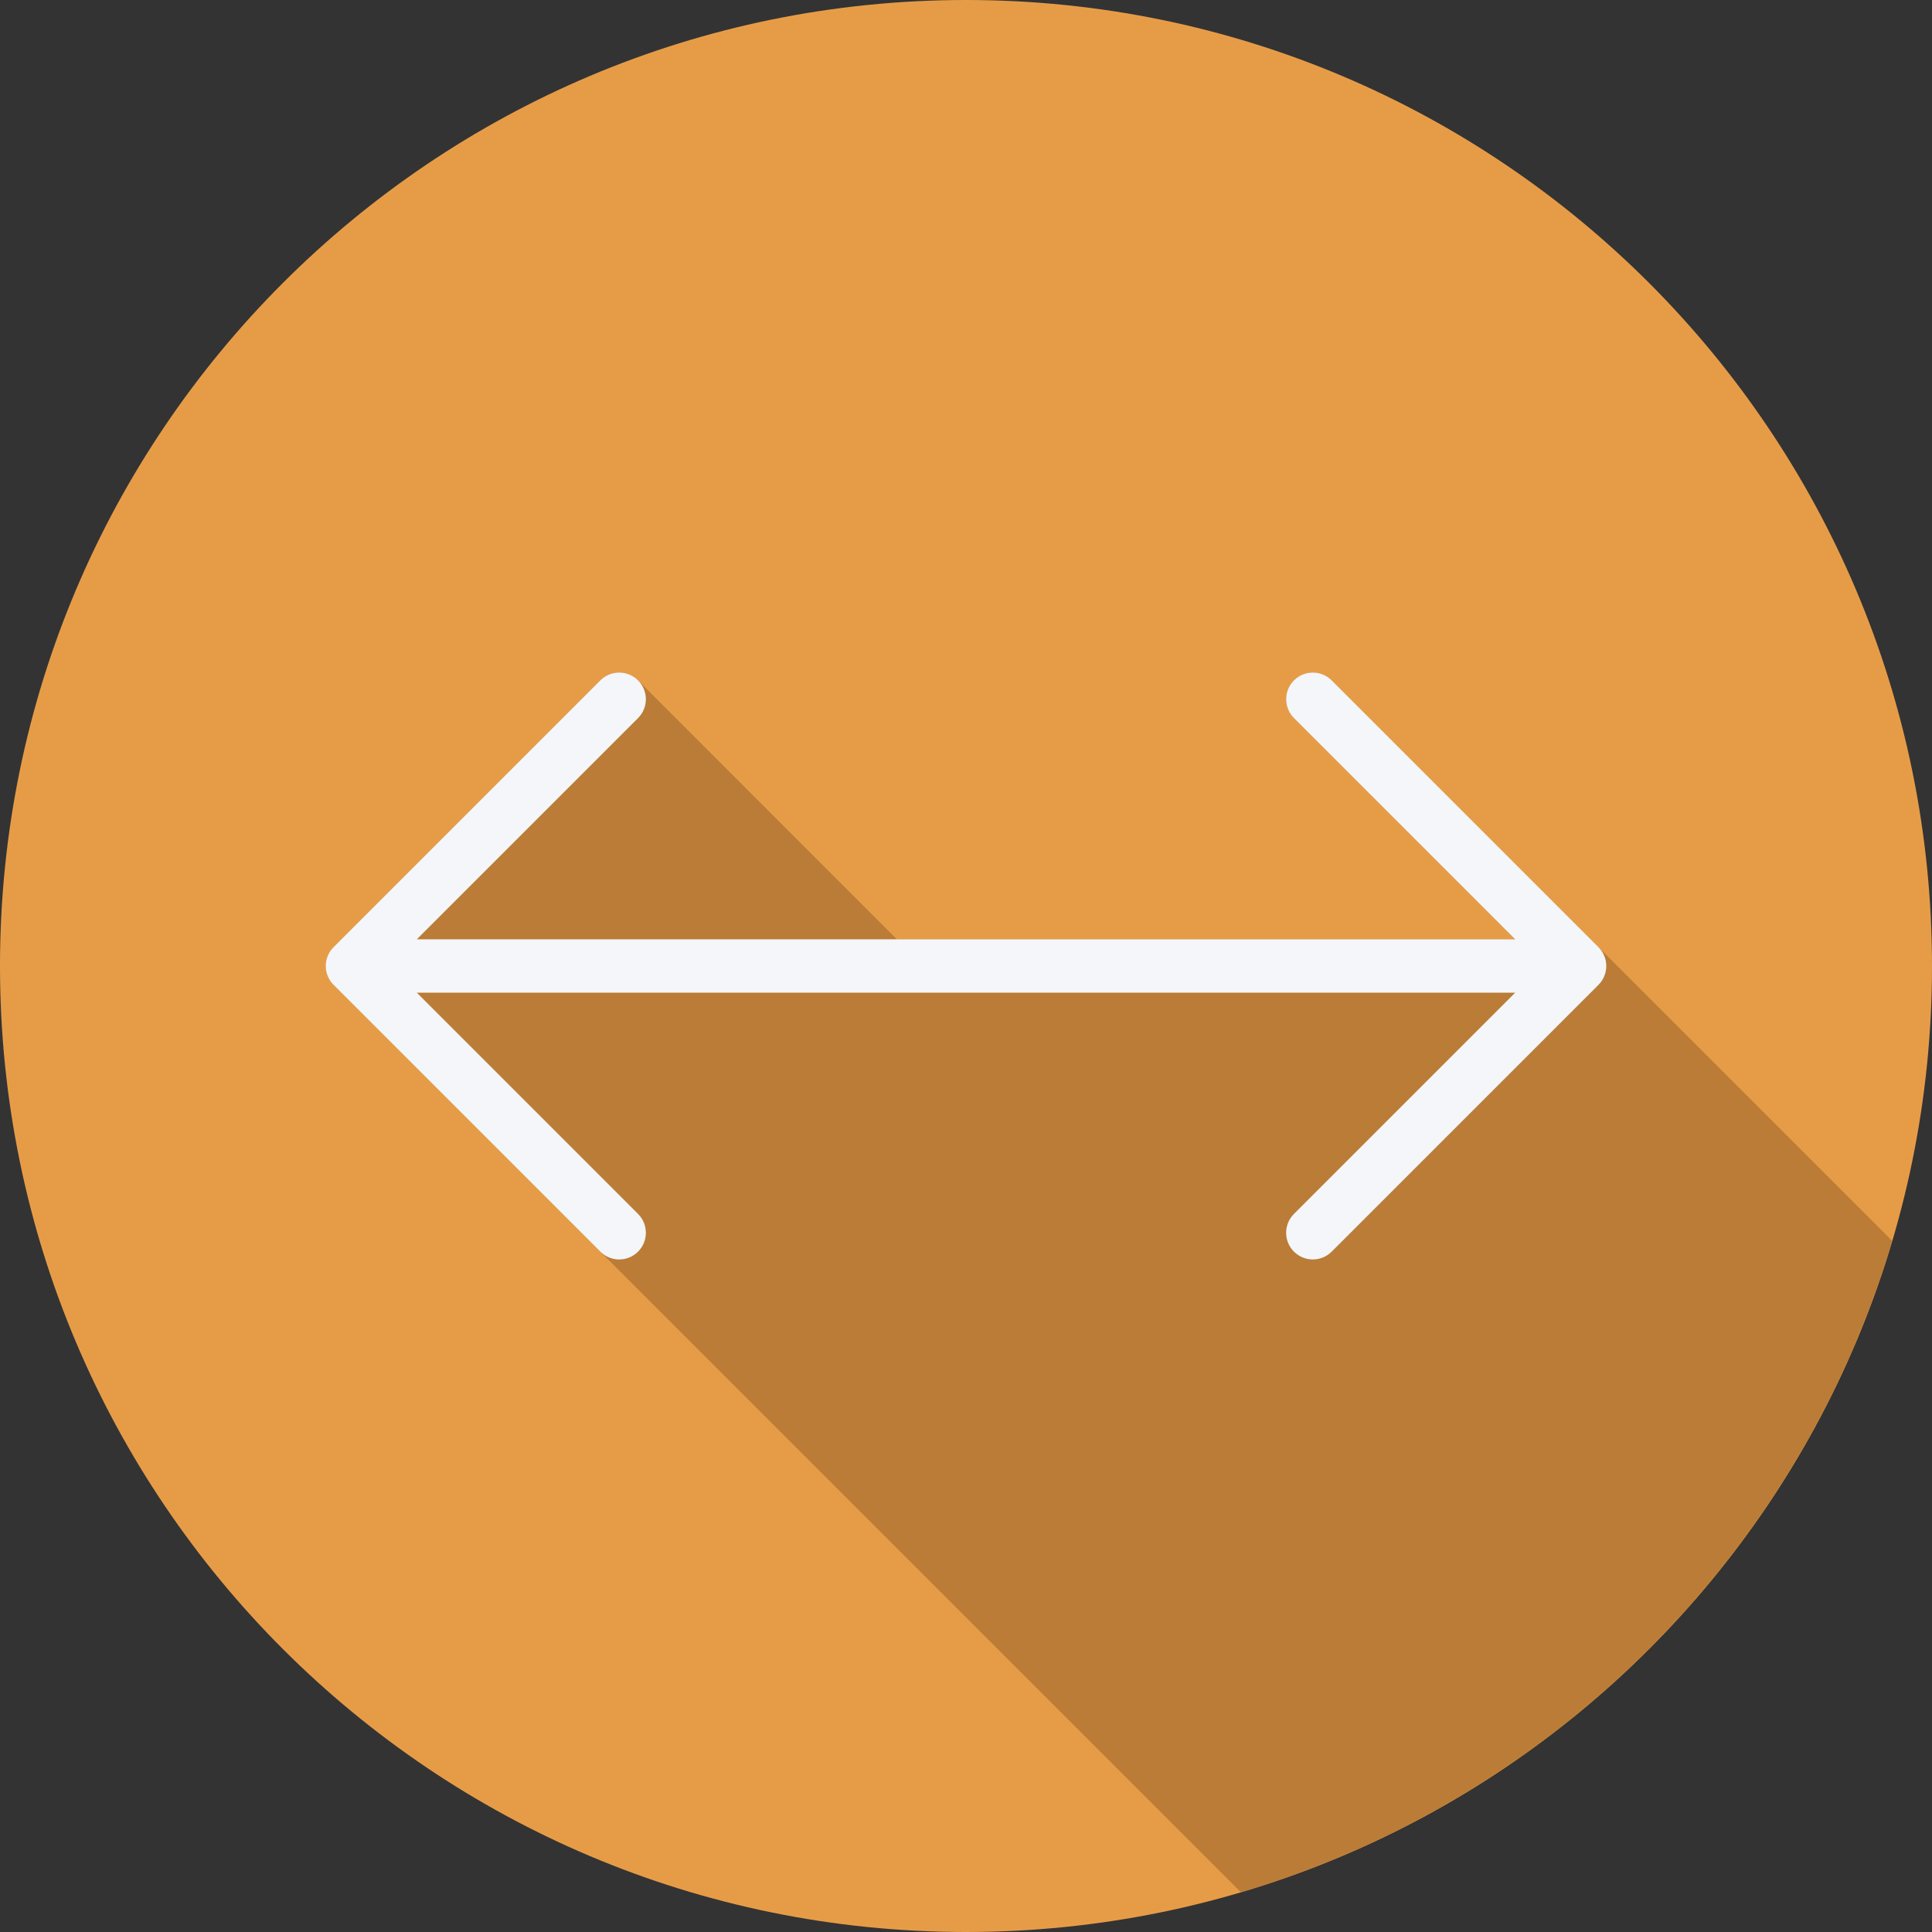 <?xml version="1.0" encoding="UTF-8"?>
<!-- Uploaded to: SVG Repo, www.svgrepo.com, Transformed by: SVG Repo Mixer Tools -->
<svg xmlns="http://www.w3.org/2000/svg" xmlns:xlink="http://www.w3.org/1999/xlink" height="800px" width="800px" version="1.1" id="Layer_1" viewBox="0 0 512 512" xml:space="preserve" fill="#000000">

<rect x="0" y="0" width="512" height="512" fill="#333333" stroke="none"/>

<g id="SVGRepo_bgCarrier" stroke-width="0"></g>

<g id="SVGRepo_tracerCarrier" stroke-linecap="round" stroke-linejoin="round"></g>

<g id="SVGRepo_iconCarrier"> <path style="fill:#e69c47;" d="M512,256.006C512,397.402,397.394,512.004,256.004,512C114.606,512.004,0,397.402,0,256.006 C-0.007,114.61,114.606,0,256.004,0C397.394,0,512,114.614,512,256.006z"></path> <path style="fill:#ba7c36;" d="M501.432,328.826L352.908,180.302c-2.762-2.762-7.235-2.762-9.998,0 c-2.763,2.762-2.762,7.235,0,9.998l58.63,58.63h-163.85c-0.022-0.023-68.311-68.338-68.601-68.627c-2.762-2.762-7.235-2.762-9.998,0 l-70.7,70.7c-2.762,2.762-2.762,7.235,0,9.998c0,0,1.63,1.63,1.631,1.632l91.398,91.398l145.776,145.776l1.628,1.628 C411.638,476.9,476.899,411.641,501.432,328.826z"></path> <path style="fill:#F4F6F9;" d="M423.607,251.002l-70.7-70.7c-2.762-2.762-7.235-2.762-9.997,0c-2.762,2.762-2.762,7.235,0,9.997 l58.63,58.63H110.459l58.63-58.63c2.762-2.762,2.762-7.235,0-9.997c-2.762-2.762-7.235-2.762-9.997,0l-70.7,70.7 c-2.762,2.762-2.762,7.235,0,9.997l70.7,70.7c1.381,1.381,3.189,2.071,4.998,2.071s3.618-0.69,4.998-2.071 c2.762-2.762,2.762-7.235,0-9.997l-58.63-58.63h291.083l-58.63,58.63c-2.762,2.762-2.762,7.235,0,9.997 c1.381,1.381,3.189,2.071,4.998,2.071s3.618-0.69,4.998-2.071l70.7-70.7C426.369,258.237,426.369,253.763,423.607,251.002z"></path> </g>

</svg>
